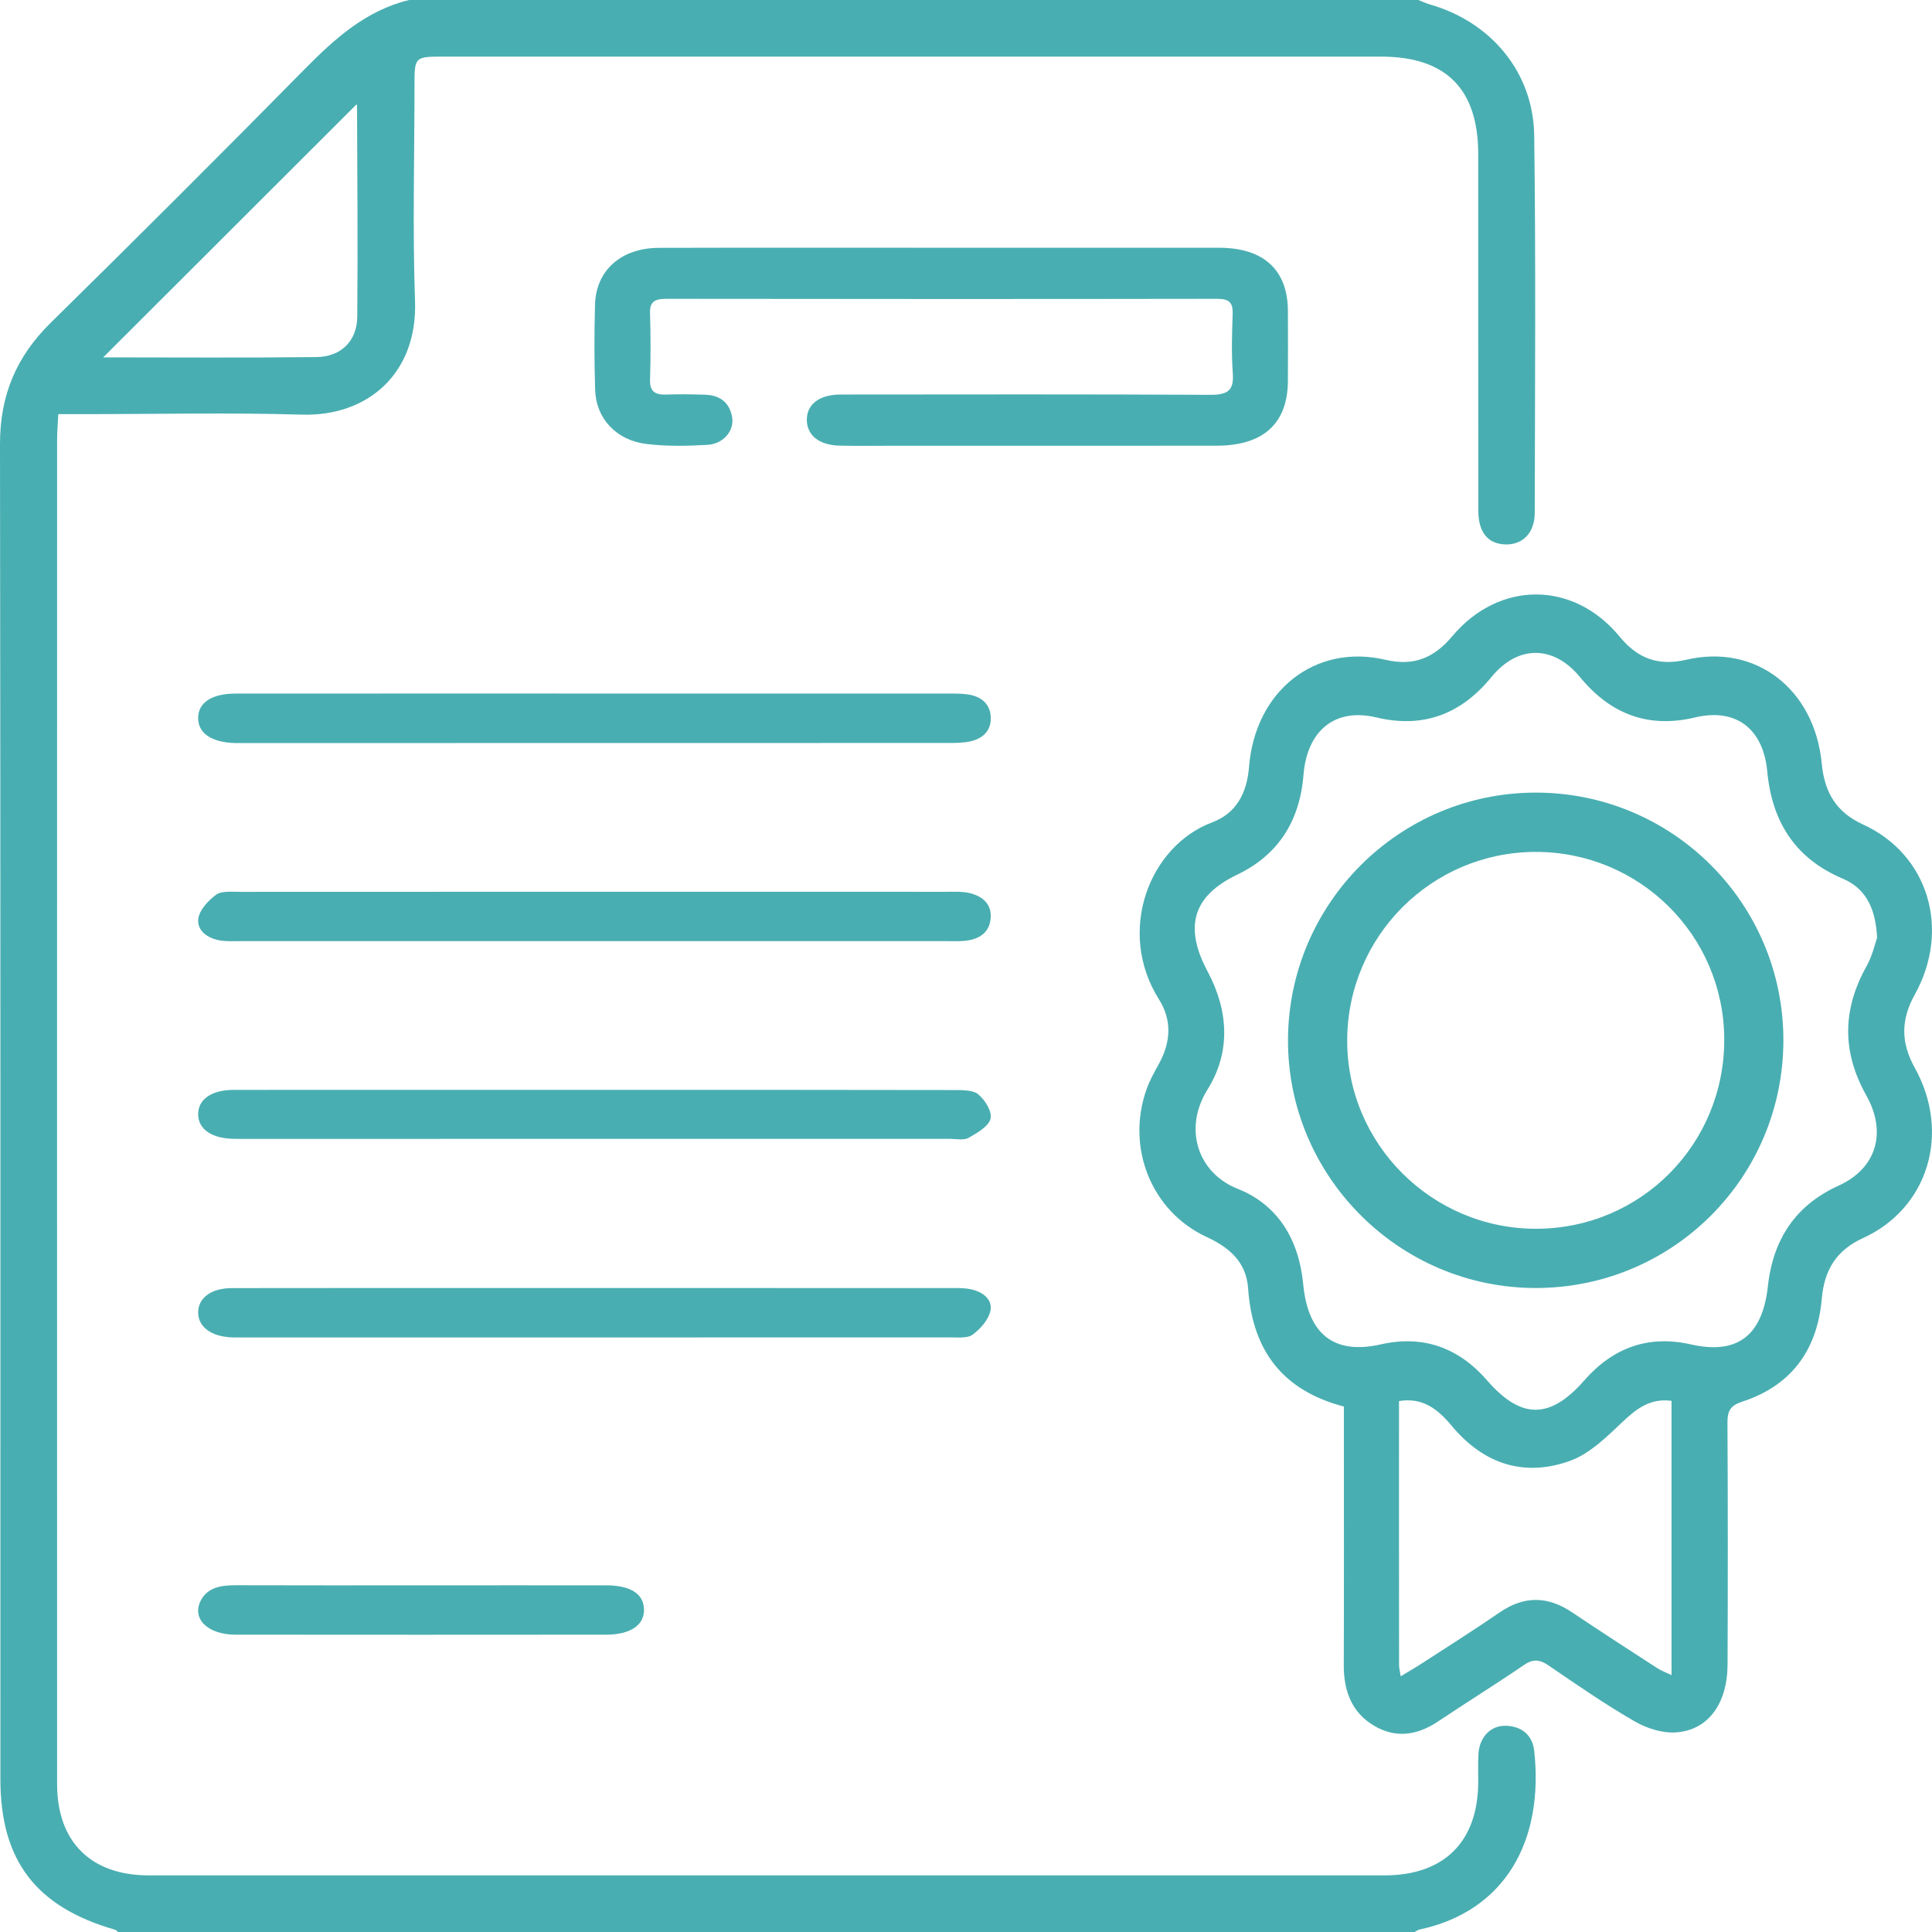 <?xml version="1.0" encoding="UTF-8"?> <svg xmlns="http://www.w3.org/2000/svg" xmlns:xlink="http://www.w3.org/1999/xlink" width="39px" height="39px" viewBox="0 0 39 39" version="1.1"><title>Group 19</title><g id="UI-Design-/-Working-Page" stroke="none" stroke-width="1" fill="none" fill-rule="evenodd"><g id="General-Plumbing" transform="translate(-623, -1536)" fill="#49AEB1"><g id="Section-2:-Depend-on-us..." transform="translate(259, 807)"><g id="Group-19" transform="translate(364, 729)"><path d="M2.083,7.214 C3.518,7.214 4.952,7.225 6.387,7.208 C6.888,7.202 7.207,6.882 7.212,6.391 C7.225,4.97 7.212,3.55 7.207,2.13 C7.207,2.112 7.178,2.095 7.193,2.111 C5.496,3.806 3.796,5.503 2.083,7.214 L2.083,7.214 Z M28.631,0 C28.711,0.031 28.789,0.068 28.871,0.092 C30.096,0.443 30.953,1.458 30.97,2.734 C31.004,5.272 30.985,7.811 30.981,10.349 C30.981,10.758 30.737,11.001 30.387,10.99 C30.037,10.98 29.842,10.746 29.842,10.31 C29.839,7.911 29.841,5.513 29.84,3.114 C29.84,1.796 29.19,1.143 27.88,1.143 C21.574,1.142 15.268,1.142 8.962,1.143 C8.367,1.143 8.367,1.143 8.367,1.74 C8.367,3.187 8.327,4.635 8.378,6.08 C8.429,7.542 7.419,8.409 6.097,8.37 C4.61,8.326 3.122,8.36 1.634,8.36 C1.496,8.36 1.358,8.36 1.177,8.36 C1.168,8.55 1.153,8.71 1.153,8.87 C1.152,17.919 1.151,26.968 1.153,36.017 C1.153,37.18 1.836,37.857 3.003,37.857 C11.318,37.858 19.632,37.858 27.947,37.857 C29.154,37.857 29.836,37.176 29.84,35.971 C29.841,35.78 29.833,35.59 29.845,35.4 C29.865,35.066 30.093,34.828 30.396,34.837 C30.718,34.846 30.935,35.026 30.97,35.342 C31.169,37.162 30.385,38.578 28.657,38.95 C28.621,38.958 28.589,38.983 28.555,39 L2.383,39 C2.363,38.984 2.346,38.961 2.324,38.955 C0.724,38.495 0.008,37.557 0.008,35.915 C0.007,26.931 0.013,17.948 4.61868876e-06,8.964 C-0.001,7.986 0.326,7.202 1.019,6.52 C2.74,4.828 4.448,3.124 6.141,1.405 C6.754,0.784 7.382,0.213 8.258,0 L28.631,0 Z" id="Fill-1"></path><path d="M28.274,33.838 C28.44,33.738 28.557,33.672 28.67,33.599 C29.206,33.251 29.747,32.91 30.274,32.548 C30.765,32.211 31.239,32.216 31.728,32.543 C32.301,32.928 32.88,33.302 33.459,33.677 C33.536,33.727 33.624,33.758 33.742,33.814 L33.742,28.278 C33.314,28.22 33.034,28.436 32.745,28.711 C32.429,29.01 32.091,29.343 31.705,29.485 C30.782,29.822 29.955,29.566 29.3,28.777 C29.021,28.441 28.712,28.203 28.241,28.283 C28.241,30.08 28.24,31.847 28.242,33.614 C28.242,33.663 28.255,33.712 28.274,33.838 M37.892,18.932 C37.862,18.299 37.638,17.923 37.197,17.736 C36.266,17.341 35.773,16.625 35.674,15.569 C35.592,14.7 35.031,14.288 34.22,14.482 C33.287,14.705 32.52,14.429 31.894,13.668 C31.359,13.017 30.639,13.017 30.107,13.667 C29.481,14.432 28.714,14.704 27.782,14.482 C26.949,14.284 26.385,14.744 26.312,15.647 C26.236,16.59 25.79,17.265 24.975,17.656 C24.082,18.084 23.893,18.704 24.377,19.61 C24.801,20.404 24.848,21.237 24.374,21.996 C23.881,22.787 24.181,23.68 24.985,23.998 C25.792,24.317 26.221,25.018 26.307,25.925 C26.404,26.935 26.929,27.352 27.873,27.138 C28.717,26.947 29.437,27.195 30.019,27.865 C30.705,28.655 31.289,28.656 31.982,27.864 C32.567,27.197 33.284,26.946 34.129,27.138 C35.062,27.35 35.576,26.973 35.687,25.965 C35.794,24.991 36.266,24.32 37.113,23.935 C37.875,23.589 38.098,22.866 37.671,22.107 C37.182,21.235 37.19,20.377 37.678,19.506 C37.794,19.3 37.848,19.054 37.892,18.932 M27.128,28.393 C25.926,28.077 25.284,27.301 25.195,26.01 C25.157,25.461 24.801,25.176 24.353,24.968 C23.246,24.454 22.729,23.173 23.141,21.998 C23.205,21.815 23.301,21.644 23.394,21.475 C23.635,21.04 23.661,20.594 23.396,20.175 C22.533,18.806 23.193,17.078 24.472,16.599 C24.947,16.421 25.17,16.023 25.213,15.483 C25.335,13.945 26.547,12.985 27.969,13.319 C28.532,13.451 28.943,13.288 29.317,12.842 C30.264,11.716 31.763,11.72 32.694,12.851 C33.066,13.303 33.485,13.447 34.045,13.317 C35.445,12.992 36.632,13.913 36.775,15.417 C36.831,16.009 37.078,16.401 37.607,16.643 C38.927,17.246 39.384,18.762 38.651,20.08 C38.369,20.587 38.37,21.048 38.652,21.554 C39.384,22.87 38.925,24.391 37.608,24.992 C37.078,25.234 36.827,25.624 36.775,26.218 C36.683,27.286 36.128,27.981 35.173,28.293 C34.933,28.372 34.87,28.474 34.871,28.722 C34.88,30.348 34.88,31.975 34.873,33.601 C34.87,34.391 34.481,34.929 33.827,34.971 C33.552,34.989 33.238,34.888 32.992,34.745 C32.397,34.401 31.827,34.007 31.256,33.617 C31.077,33.495 30.944,33.486 30.76,33.612 C30.19,34.002 29.603,34.366 29.029,34.75 C28.608,35.031 28.174,35.097 27.734,34.834 C27.294,34.572 27.124,34.145 27.126,33.616 C27.132,32.016 27.128,30.416 27.128,28.816 C27.128,28.674 27.128,28.532 27.128,28.393" id="Fill-3"></path><path d="M19.012,5.001 C20.877,5.001 22.742,5 24.608,5.001 C25.508,5.002 25.993,5.448 25.998,6.272 C26.001,6.744 26,7.215 25.998,7.686 C25.995,8.546 25.505,8.996 24.562,8.997 C22.373,9 20.185,8.998 17.996,8.998 C17.648,8.998 17.299,9.004 16.951,8.996 C16.539,8.987 16.294,8.792 16.287,8.485 C16.28,8.166 16.534,7.965 16.968,7.964 C19.455,7.962 21.942,7.957 24.43,7.97 C24.791,7.972 24.91,7.874 24.886,7.542 C24.857,7.142 24.869,6.738 24.883,6.336 C24.89,6.118 24.822,6.032 24.57,6.032 C20.864,6.038 17.158,6.037 13.452,6.032 C13.218,6.032 13.114,6.089 13.122,6.322 C13.136,6.77 13.135,7.218 13.122,7.666 C13.116,7.893 13.214,7.975 13.452,7.965 C13.713,7.955 13.975,7.959 14.236,7.968 C14.558,7.978 14.739,8.152 14.781,8.436 C14.819,8.701 14.599,8.962 14.282,8.98 C13.874,9.004 13.459,9.012 13.055,8.963 C12.442,8.89 12.033,8.45 12.014,7.876 C11.995,7.302 11.996,6.727 12.011,6.152 C12.03,5.455 12.539,5.005 13.304,5.003 C15.206,4.998 17.109,5.001 19.012,5.001" id="Fill-5"></path><path d="M11.996,22 C14.41,22 16.823,21.999 19.237,22.004 C19.412,22.004 19.646,22.002 19.747,22.09 C19.89,22.212 20.029,22.434 19.995,22.584 C19.96,22.734 19.726,22.87 19.548,22.971 C19.457,23.023 19.297,22.989 19.168,22.989 C14.405,22.99 9.642,22.99 4.88,22.99 C4.828,22.99 4.777,22.99 4.725,22.989 C4.277,22.983 4.003,22.797 4,22.496 C3.997,22.194 4.266,22.002 4.717,22.001 C6.627,21.999 8.537,22 10.447,22 C10.964,22 11.48,22 11.996,22" id="Fill-7"></path><path d="M11.981,18.998 C9.607,18.998 7.234,18.999 4.86,18.998 C4.731,18.998 4.6,19.005 4.474,18.989 C4.179,18.95 3.972,18.777 4.003,18.543 C4.027,18.368 4.201,18.18 4.367,18.058 C4.472,17.981 4.687,18.003 4.852,18.003 C9.612,18 14.372,18.001 19.132,18.002 C19.273,18.002 19.421,17.994 19.555,18.024 C19.851,18.09 20.019,18.262 19.998,18.533 C19.978,18.803 19.797,18.957 19.488,18.991 C19.361,19.005 19.23,18.998 19.102,18.998 C16.728,18.999 14.354,18.998 11.981,18.998" id="Fill-9"></path><path d="M12.031,26 C14.402,26 16.774,26 19.146,26.001 C19.288,26.001 19.433,25.996 19.57,26.02 C19.841,26.069 20.04,26.233 19.993,26.46 C19.956,26.637 19.796,26.823 19.631,26.944 C19.526,27.02 19.31,26.996 19.144,26.997 C14.388,26.999 9.631,26.998 4.874,26.998 C4.81,26.998 4.745,27 4.681,26.997 C4.263,26.98 4,26.785 4,26.494 C4,26.201 4.261,26.003 4.683,26.002 C6.681,25.999 8.679,26 10.677,26 C11.128,26 11.579,26 12.031,26" id="Fill-11"></path><path d="M12.023,14 C14.394,14 16.764,14 19.135,14.001 C19.276,14.001 19.42,13.998 19.558,14.021 C19.83,14.068 19.982,14.223 19.999,14.462 C20.016,14.714 19.881,14.895 19.597,14.963 C19.451,14.998 19.291,14.998 19.138,14.998 C14.384,15 9.63,15 4.876,15 C4.838,15 4.799,15 4.76,15 C4.277,14.99 4.001,14.807 4,14.498 C3.998,14.185 4.271,14.001 4.757,14.001 C7.179,13.999 9.601,14 12.023,14" id="Fill-13"></path><path d="M8.515,32.002 C9.755,32.002 10.996,32 12.236,32.002 C12.727,32.003 12.988,32.171 13,32.481 C13.012,32.802 12.73,32.998 12.234,32.998 C9.74,33 7.246,33.001 4.752,32.998 C4.184,32.997 3.863,32.669 4.056,32.303 C4.19,32.051 4.449,31.999 4.754,32 C6.008,32.004 7.261,32.002 8.515,32.002" id="Fill-15"></path><path d="M31.013,24.804 C33.127,24.8 34.816,23.093 34.806,20.972 C34.796,18.878 33.095,17.193 30.995,17.197 C28.903,17.201 27.206,18.894 27.195,20.99 C27.184,23.089 28.905,24.808 31.013,24.804 M30.998,26 C28.24,25.999 25.987,23.737 26,20.984 C26.013,18.236 28.245,16.007 30.99,16 C33.756,15.993 36,18.231 36,20.997 C36,23.768 33.767,26.001 30.998,26" id="Fill-17"></path></g></g></g></g></svg> 